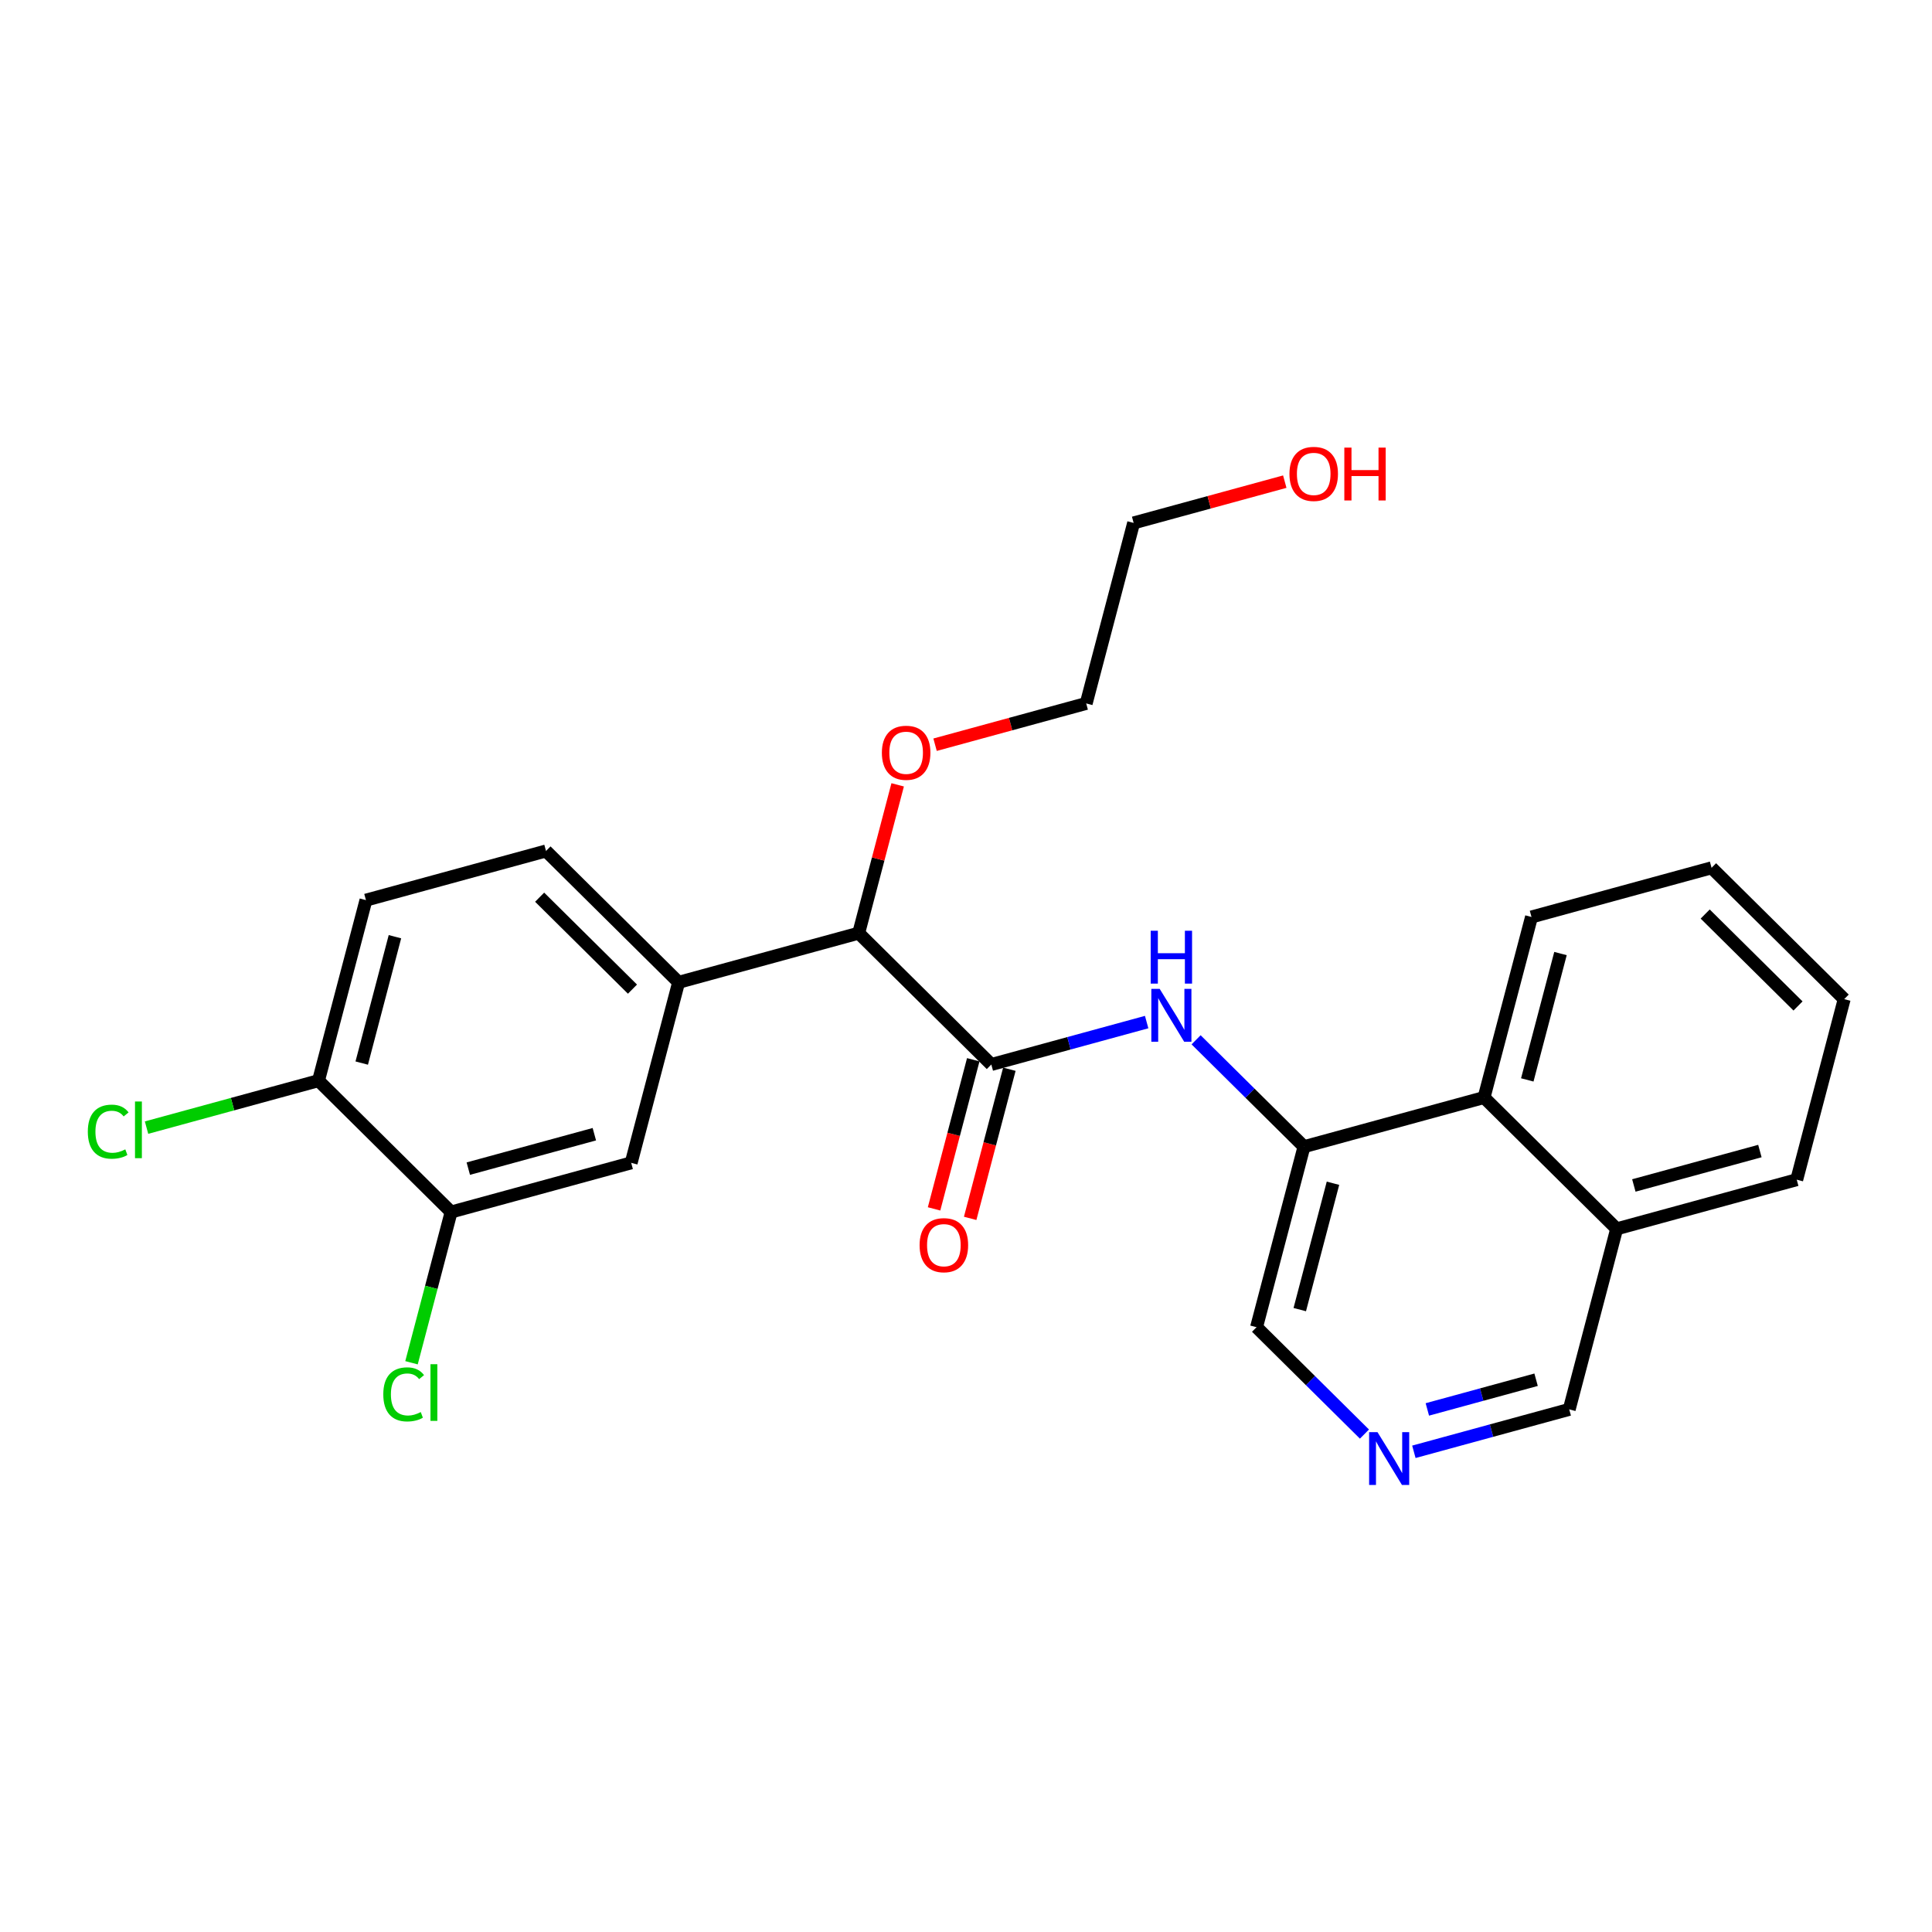 <?xml version='1.0' encoding='iso-8859-1'?>
<svg version='1.1' baseProfile='full'
              xmlns='http://www.w3.org/2000/svg'
                      xmlns:rdkit='http://www.rdkit.org/xml'
                      xmlns:xlink='http://www.w3.org/1999/xlink'
                  xml:space='preserve'
width='300px' height='300px' viewBox='0 0 300 300'>
<!-- END OF HEADER -->
<rect style='opacity:1.0;fill:#FFFFFF;stroke:none' width='300' height='300' x='0' y='0'> </rect>
<rect style='opacity:1.0;fill:#FFFFFF;stroke:none' width='300' height='300' x='0' y='0'> </rect>
<path class='bond-0 atom-0 atom-1' d='M 150.647,189.188 L 153.69,177.61' style='fill:none;fill-rule:evenodd;stroke:#FF0000;stroke-width:2.0px;stroke-linecap:butt;stroke-linejoin:miter;stroke-opacity:1' />
<path class='bond-0 atom-0 atom-1' d='M 153.69,177.61 L 156.733,166.031' style='fill:none;fill-rule:evenodd;stroke:#000000;stroke-width:2.0px;stroke-linecap:butt;stroke-linejoin:miter;stroke-opacity:1' />
<path class='bond-0 atom-0 atom-1' d='M 145.041,187.715 L 148.084,176.136' style='fill:none;fill-rule:evenodd;stroke:#FF0000;stroke-width:2.0px;stroke-linecap:butt;stroke-linejoin:miter;stroke-opacity:1' />
<path class='bond-0 atom-0 atom-1' d='M 148.084,176.136 L 151.127,164.558' style='fill:none;fill-rule:evenodd;stroke:#000000;stroke-width:2.0px;stroke-linecap:butt;stroke-linejoin:miter;stroke-opacity:1' />
<path class='bond-1 atom-1 atom-2' d='M 153.93,165.295 L 165.992,162.001' style='fill:none;fill-rule:evenodd;stroke:#000000;stroke-width:2.0px;stroke-linecap:butt;stroke-linejoin:miter;stroke-opacity:1' />
<path class='bond-1 atom-1 atom-2' d='M 165.992,162.001 L 178.053,158.707' style='fill:none;fill-rule:evenodd;stroke:#0000FF;stroke-width:2.0px;stroke-linecap:butt;stroke-linejoin:miter;stroke-opacity:1' />
<path class='bond-12 atom-1 atom-13' d='M 153.93,165.295 L 133.337,144.898' style='fill:none;fill-rule:evenodd;stroke:#000000;stroke-width:2.0px;stroke-linecap:butt;stroke-linejoin:miter;stroke-opacity:1' />
<path class='bond-2 atom-2 atom-3' d='M 185.728,161.46 L 194.106,169.757' style='fill:none;fill-rule:evenodd;stroke:#0000FF;stroke-width:2.0px;stroke-linecap:butt;stroke-linejoin:miter;stroke-opacity:1' />
<path class='bond-2 atom-2 atom-3' d='M 194.106,169.757 L 202.483,178.055' style='fill:none;fill-rule:evenodd;stroke:#000000;stroke-width:2.0px;stroke-linecap:butt;stroke-linejoin:miter;stroke-opacity:1' />
<path class='bond-3 atom-3 atom-4' d='M 202.483,178.055 L 195.116,206.087' style='fill:none;fill-rule:evenodd;stroke:#000000;stroke-width:2.0px;stroke-linecap:butt;stroke-linejoin:miter;stroke-opacity:1' />
<path class='bond-3 atom-3 atom-4' d='M 206.984,183.734 L 201.827,203.356' style='fill:none;fill-rule:evenodd;stroke:#000000;stroke-width:2.0px;stroke-linecap:butt;stroke-linejoin:miter;stroke-opacity:1' />
<path class='bond-25 atom-12 atom-3' d='M 230.443,170.42 L 202.483,178.055' style='fill:none;fill-rule:evenodd;stroke:#000000;stroke-width:2.0px;stroke-linecap:butt;stroke-linejoin:miter;stroke-opacity:1' />
<path class='bond-4 atom-4 atom-5' d='M 195.116,206.087 L 203.493,214.385' style='fill:none;fill-rule:evenodd;stroke:#000000;stroke-width:2.0px;stroke-linecap:butt;stroke-linejoin:miter;stroke-opacity:1' />
<path class='bond-4 atom-4 atom-5' d='M 203.493,214.385 L 211.871,222.683' style='fill:none;fill-rule:evenodd;stroke:#0000FF;stroke-width:2.0px;stroke-linecap:butt;stroke-linejoin:miter;stroke-opacity:1' />
<path class='bond-5 atom-5 atom-6' d='M 219.546,225.436 L 231.607,222.142' style='fill:none;fill-rule:evenodd;stroke:#0000FF;stroke-width:2.0px;stroke-linecap:butt;stroke-linejoin:miter;stroke-opacity:1' />
<path class='bond-5 atom-5 atom-6' d='M 231.607,222.142 L 243.669,218.848' style='fill:none;fill-rule:evenodd;stroke:#000000;stroke-width:2.0px;stroke-linecap:butt;stroke-linejoin:miter;stroke-opacity:1' />
<path class='bond-5 atom-5 atom-6' d='M 221.637,218.855 L 230.08,216.55' style='fill:none;fill-rule:evenodd;stroke:#0000FF;stroke-width:2.0px;stroke-linecap:butt;stroke-linejoin:miter;stroke-opacity:1' />
<path class='bond-5 atom-5 atom-6' d='M 230.08,216.55 L 238.523,214.244' style='fill:none;fill-rule:evenodd;stroke:#000000;stroke-width:2.0px;stroke-linecap:butt;stroke-linejoin:miter;stroke-opacity:1' />
<path class='bond-6 atom-6 atom-7' d='M 243.669,218.848 L 251.036,190.816' style='fill:none;fill-rule:evenodd;stroke:#000000;stroke-width:2.0px;stroke-linecap:butt;stroke-linejoin:miter;stroke-opacity:1' />
<path class='bond-7 atom-7 atom-8' d='M 251.036,190.816 L 278.996,183.18' style='fill:none;fill-rule:evenodd;stroke:#000000;stroke-width:2.0px;stroke-linecap:butt;stroke-linejoin:miter;stroke-opacity:1' />
<path class='bond-7 atom-7 atom-8' d='M 253.703,184.079 L 273.275,178.734' style='fill:none;fill-rule:evenodd;stroke:#000000;stroke-width:2.0px;stroke-linecap:butt;stroke-linejoin:miter;stroke-opacity:1' />
<path class='bond-27 atom-12 atom-7' d='M 230.443,170.42 L 251.036,190.816' style='fill:none;fill-rule:evenodd;stroke:#000000;stroke-width:2.0px;stroke-linecap:butt;stroke-linejoin:miter;stroke-opacity:1' />
<path class='bond-8 atom-8 atom-9' d='M 278.996,183.18 L 286.364,155.148' style='fill:none;fill-rule:evenodd;stroke:#000000;stroke-width:2.0px;stroke-linecap:butt;stroke-linejoin:miter;stroke-opacity:1' />
<path class='bond-9 atom-9 atom-10' d='M 286.364,155.148 L 265.771,134.752' style='fill:none;fill-rule:evenodd;stroke:#000000;stroke-width:2.0px;stroke-linecap:butt;stroke-linejoin:miter;stroke-opacity:1' />
<path class='bond-9 atom-9 atom-10' d='M 279.195,156.207 L 264.781,141.93' style='fill:none;fill-rule:evenodd;stroke:#000000;stroke-width:2.0px;stroke-linecap:butt;stroke-linejoin:miter;stroke-opacity:1' />
<path class='bond-10 atom-10 atom-11' d='M 265.771,134.752 L 237.811,142.388' style='fill:none;fill-rule:evenodd;stroke:#000000;stroke-width:2.0px;stroke-linecap:butt;stroke-linejoin:miter;stroke-opacity:1' />
<path class='bond-11 atom-11 atom-12' d='M 237.811,142.388 L 230.443,170.42' style='fill:none;fill-rule:evenodd;stroke:#000000;stroke-width:2.0px;stroke-linecap:butt;stroke-linejoin:miter;stroke-opacity:1' />
<path class='bond-11 atom-11 atom-12' d='M 242.312,148.066 L 237.155,167.688' style='fill:none;fill-rule:evenodd;stroke:#000000;stroke-width:2.0px;stroke-linecap:butt;stroke-linejoin:miter;stroke-opacity:1' />
<path class='bond-13 atom-13 atom-14' d='M 133.337,144.898 L 136.364,133.383' style='fill:none;fill-rule:evenodd;stroke:#000000;stroke-width:2.0px;stroke-linecap:butt;stroke-linejoin:miter;stroke-opacity:1' />
<path class='bond-13 atom-13 atom-14' d='M 136.364,133.383 L 139.39,121.869' style='fill:none;fill-rule:evenodd;stroke:#FF0000;stroke-width:2.0px;stroke-linecap:butt;stroke-linejoin:miter;stroke-opacity:1' />
<path class='bond-17 atom-13 atom-18' d='M 133.337,144.898 L 105.377,152.534' style='fill:none;fill-rule:evenodd;stroke:#000000;stroke-width:2.0px;stroke-linecap:butt;stroke-linejoin:miter;stroke-opacity:1' />
<path class='bond-14 atom-14 atom-15' d='M 145.197,115.639 L 156.931,112.435' style='fill:none;fill-rule:evenodd;stroke:#FF0000;stroke-width:2.0px;stroke-linecap:butt;stroke-linejoin:miter;stroke-opacity:1' />
<path class='bond-14 atom-14 atom-15' d='M 156.931,112.435 L 168.665,109.23' style='fill:none;fill-rule:evenodd;stroke:#000000;stroke-width:2.0px;stroke-linecap:butt;stroke-linejoin:miter;stroke-opacity:1' />
<path class='bond-15 atom-15 atom-16' d='M 168.665,109.23 L 176.032,81.198' style='fill:none;fill-rule:evenodd;stroke:#000000;stroke-width:2.0px;stroke-linecap:butt;stroke-linejoin:miter;stroke-opacity:1' />
<path class='bond-16 atom-16 atom-17' d='M 176.032,81.198 L 187.766,77.994' style='fill:none;fill-rule:evenodd;stroke:#000000;stroke-width:2.0px;stroke-linecap:butt;stroke-linejoin:miter;stroke-opacity:1' />
<path class='bond-16 atom-16 atom-17' d='M 187.766,77.994 L 199.5,74.79' style='fill:none;fill-rule:evenodd;stroke:#FF0000;stroke-width:2.0px;stroke-linecap:butt;stroke-linejoin:miter;stroke-opacity:1' />
<path class='bond-18 atom-18 atom-19' d='M 105.377,152.534 L 84.784,132.138' style='fill:none;fill-rule:evenodd;stroke:#000000;stroke-width:2.0px;stroke-linecap:butt;stroke-linejoin:miter;stroke-opacity:1' />
<path class='bond-18 atom-18 atom-19' d='M 98.209,153.593 L 83.794,139.316' style='fill:none;fill-rule:evenodd;stroke:#000000;stroke-width:2.0px;stroke-linecap:butt;stroke-linejoin:miter;stroke-opacity:1' />
<path class='bond-26 atom-25 atom-18' d='M 98.01,180.566 L 105.377,152.534' style='fill:none;fill-rule:evenodd;stroke:#000000;stroke-width:2.0px;stroke-linecap:butt;stroke-linejoin:miter;stroke-opacity:1' />
<path class='bond-19 atom-19 atom-20' d='M 84.784,132.138 L 56.824,139.773' style='fill:none;fill-rule:evenodd;stroke:#000000;stroke-width:2.0px;stroke-linecap:butt;stroke-linejoin:miter;stroke-opacity:1' />
<path class='bond-20 atom-20 atom-21' d='M 56.824,139.773 L 49.457,167.805' style='fill:none;fill-rule:evenodd;stroke:#000000;stroke-width:2.0px;stroke-linecap:butt;stroke-linejoin:miter;stroke-opacity:1' />
<path class='bond-20 atom-20 atom-21' d='M 61.326,145.451 L 56.169,165.074' style='fill:none;fill-rule:evenodd;stroke:#000000;stroke-width:2.0px;stroke-linecap:butt;stroke-linejoin:miter;stroke-opacity:1' />
<path class='bond-21 atom-21 atom-22' d='M 49.457,167.805 L 36.106,171.451' style='fill:none;fill-rule:evenodd;stroke:#000000;stroke-width:2.0px;stroke-linecap:butt;stroke-linejoin:miter;stroke-opacity:1' />
<path class='bond-21 atom-21 atom-22' d='M 36.106,171.451 L 22.755,175.097' style='fill:none;fill-rule:evenodd;stroke:#00CC00;stroke-width:2.0px;stroke-linecap:butt;stroke-linejoin:miter;stroke-opacity:1' />
<path class='bond-22 atom-21 atom-23' d='M 49.457,167.805 L 70.05,188.202' style='fill:none;fill-rule:evenodd;stroke:#000000;stroke-width:2.0px;stroke-linecap:butt;stroke-linejoin:miter;stroke-opacity:1' />
<path class='bond-23 atom-23 atom-24' d='M 70.05,188.202 L 66.974,199.905' style='fill:none;fill-rule:evenodd;stroke:#000000;stroke-width:2.0px;stroke-linecap:butt;stroke-linejoin:miter;stroke-opacity:1' />
<path class='bond-23 atom-23 atom-24' d='M 66.974,199.905 L 63.898,211.608' style='fill:none;fill-rule:evenodd;stroke:#00CC00;stroke-width:2.0px;stroke-linecap:butt;stroke-linejoin:miter;stroke-opacity:1' />
<path class='bond-24 atom-23 atom-25' d='M 70.05,188.202 L 98.01,180.566' style='fill:none;fill-rule:evenodd;stroke:#000000;stroke-width:2.0px;stroke-linecap:butt;stroke-linejoin:miter;stroke-opacity:1' />
<path class='bond-24 atom-23 atom-25' d='M 72.717,181.464 L 92.289,176.119' style='fill:none;fill-rule:evenodd;stroke:#000000;stroke-width:2.0px;stroke-linecap:butt;stroke-linejoin:miter;stroke-opacity:1' />
<path  class='atom-0' d='M 142.795 193.35
Q 142.795 191.379, 143.769 190.277
Q 144.743 189.176, 146.563 189.176
Q 148.383 189.176, 149.357 190.277
Q 150.331 191.379, 150.331 193.35
Q 150.331 195.344, 149.345 196.48
Q 148.36 197.605, 146.563 197.605
Q 144.754 197.605, 143.769 196.48
Q 142.795 195.355, 142.795 193.35
M 146.563 196.677
Q 147.815 196.677, 148.487 195.842
Q 149.171 194.996, 149.171 193.35
Q 149.171 191.738, 148.487 190.927
Q 147.815 190.104, 146.563 190.104
Q 145.311 190.104, 144.627 190.915
Q 143.954 191.727, 143.954 193.35
Q 143.954 195.008, 144.627 195.842
Q 145.311 196.677, 146.563 196.677
' fill='#FF0000'/>
<path  class='atom-2' d='M 180.076 153.555
L 182.766 157.902
Q 183.032 158.331, 183.461 159.108
Q 183.89 159.885, 183.913 159.931
L 183.913 153.555
L 185.003 153.555
L 185.003 161.763
L 183.879 161.763
L 180.992 157.01
Q 180.656 156.453, 180.296 155.815
Q 179.948 155.178, 179.844 154.981
L 179.844 161.763
L 178.778 161.763
L 178.778 153.555
L 180.076 153.555
' fill='#0000FF'/>
<path  class='atom-2' d='M 178.679 144.526
L 179.792 144.526
L 179.792 148.015
L 183.989 148.015
L 183.989 144.526
L 185.102 144.526
L 185.102 152.734
L 183.989 152.734
L 183.989 148.943
L 179.792 148.943
L 179.792 152.734
L 178.679 152.734
L 178.679 144.526
' fill='#0000FF'/>
<path  class='atom-5' d='M 213.894 222.38
L 216.584 226.727
Q 216.851 227.156, 217.279 227.933
Q 217.708 228.71, 217.732 228.756
L 217.732 222.38
L 218.821 222.38
L 218.821 230.588
L 217.697 230.588
L 214.81 225.834
Q 214.474 225.278, 214.114 224.64
Q 213.767 224.003, 213.662 223.806
L 213.662 230.588
L 212.596 230.588
L 212.596 222.38
L 213.894 222.38
' fill='#0000FF'/>
<path  class='atom-14' d='M 136.937 116.889
Q 136.937 114.918, 137.911 113.817
Q 138.885 112.716, 140.705 112.716
Q 142.525 112.716, 143.499 113.817
Q 144.473 114.918, 144.473 116.889
Q 144.473 118.883, 143.487 120.02
Q 142.502 121.144, 140.705 121.144
Q 138.896 121.144, 137.911 120.02
Q 136.937 118.895, 136.937 116.889
M 140.705 120.217
Q 141.957 120.217, 142.629 119.382
Q 143.313 118.536, 143.313 116.889
Q 143.313 115.278, 142.629 114.466
Q 141.957 113.643, 140.705 113.643
Q 139.453 113.643, 138.769 114.455
Q 138.096 115.266, 138.096 116.889
Q 138.096 118.547, 138.769 119.382
Q 139.453 120.217, 140.705 120.217
' fill='#FF0000'/>
<path  class='atom-17' d='M 200.225 73.586
Q 200.225 71.615, 201.198 70.514
Q 202.172 69.412, 203.993 69.412
Q 205.813 69.412, 206.787 70.514
Q 207.76 71.615, 207.76 73.586
Q 207.76 75.58, 206.775 76.716
Q 205.79 77.841, 203.993 77.841
Q 202.184 77.841, 201.198 76.716
Q 200.225 75.592, 200.225 73.586
M 203.993 76.913
Q 205.245 76.913, 205.917 76.079
Q 206.601 75.232, 206.601 73.586
Q 206.601 71.974, 205.917 71.163
Q 205.245 70.34, 203.993 70.34
Q 202.74 70.34, 202.056 71.151
Q 201.384 71.963, 201.384 73.586
Q 201.384 75.244, 202.056 76.079
Q 202.74 76.913, 203.993 76.913
' fill='#FF0000'/>
<path  class='atom-17' d='M 208.746 69.505
L 209.859 69.505
L 209.859 72.995
L 214.056 72.995
L 214.056 69.505
L 215.169 69.505
L 215.169 77.713
L 214.056 77.713
L 214.056 73.922
L 209.859 73.922
L 209.859 77.713
L 208.746 77.713
L 208.746 69.505
' fill='#FF0000'/>
<path  class='atom-22' d='M 13.636 175.725
Q 13.636 173.684, 14.587 172.618
Q 15.549 171.54, 17.369 171.54
Q 19.062 171.54, 19.966 172.734
L 19.201 173.36
Q 18.541 172.49, 17.369 172.49
Q 16.129 172.49, 15.468 173.325
Q 14.819 174.148, 14.819 175.725
Q 14.819 177.348, 15.491 178.183
Q 16.175 179.018, 17.497 179.018
Q 18.401 179.018, 19.456 178.473
L 19.781 179.342
Q 19.352 179.62, 18.703 179.783
Q 18.053 179.945, 17.335 179.945
Q 15.549 179.945, 14.587 178.855
Q 13.636 177.765, 13.636 175.725
' fill='#00CC00'/>
<path  class='atom-22' d='M 20.963 171.041
L 22.03 171.041
L 22.03 179.841
L 20.963 179.841
L 20.963 171.041
' fill='#00CC00'/>
<path  class='atom-24' d='M 59.517 216.518
Q 59.517 214.477, 60.468 213.411
Q 61.43 212.332, 63.251 212.332
Q 64.943 212.332, 65.847 213.527
L 65.082 214.153
Q 64.421 213.283, 63.251 213.283
Q 62.01 213.283, 61.349 214.118
Q 60.7 214.941, 60.7 216.518
Q 60.7 218.141, 61.372 218.976
Q 62.056 219.81, 63.378 219.81
Q 64.282 219.81, 65.337 219.265
L 65.662 220.135
Q 65.233 220.413, 64.584 220.575
Q 63.934 220.738, 63.216 220.738
Q 61.43 220.738, 60.468 219.648
Q 59.517 218.558, 59.517 216.518
' fill='#00CC00'/>
<path  class='atom-24' d='M 66.844 211.834
L 67.911 211.834
L 67.911 220.633
L 66.844 220.633
L 66.844 211.834
' fill='#00CC00'/>
</svg>
